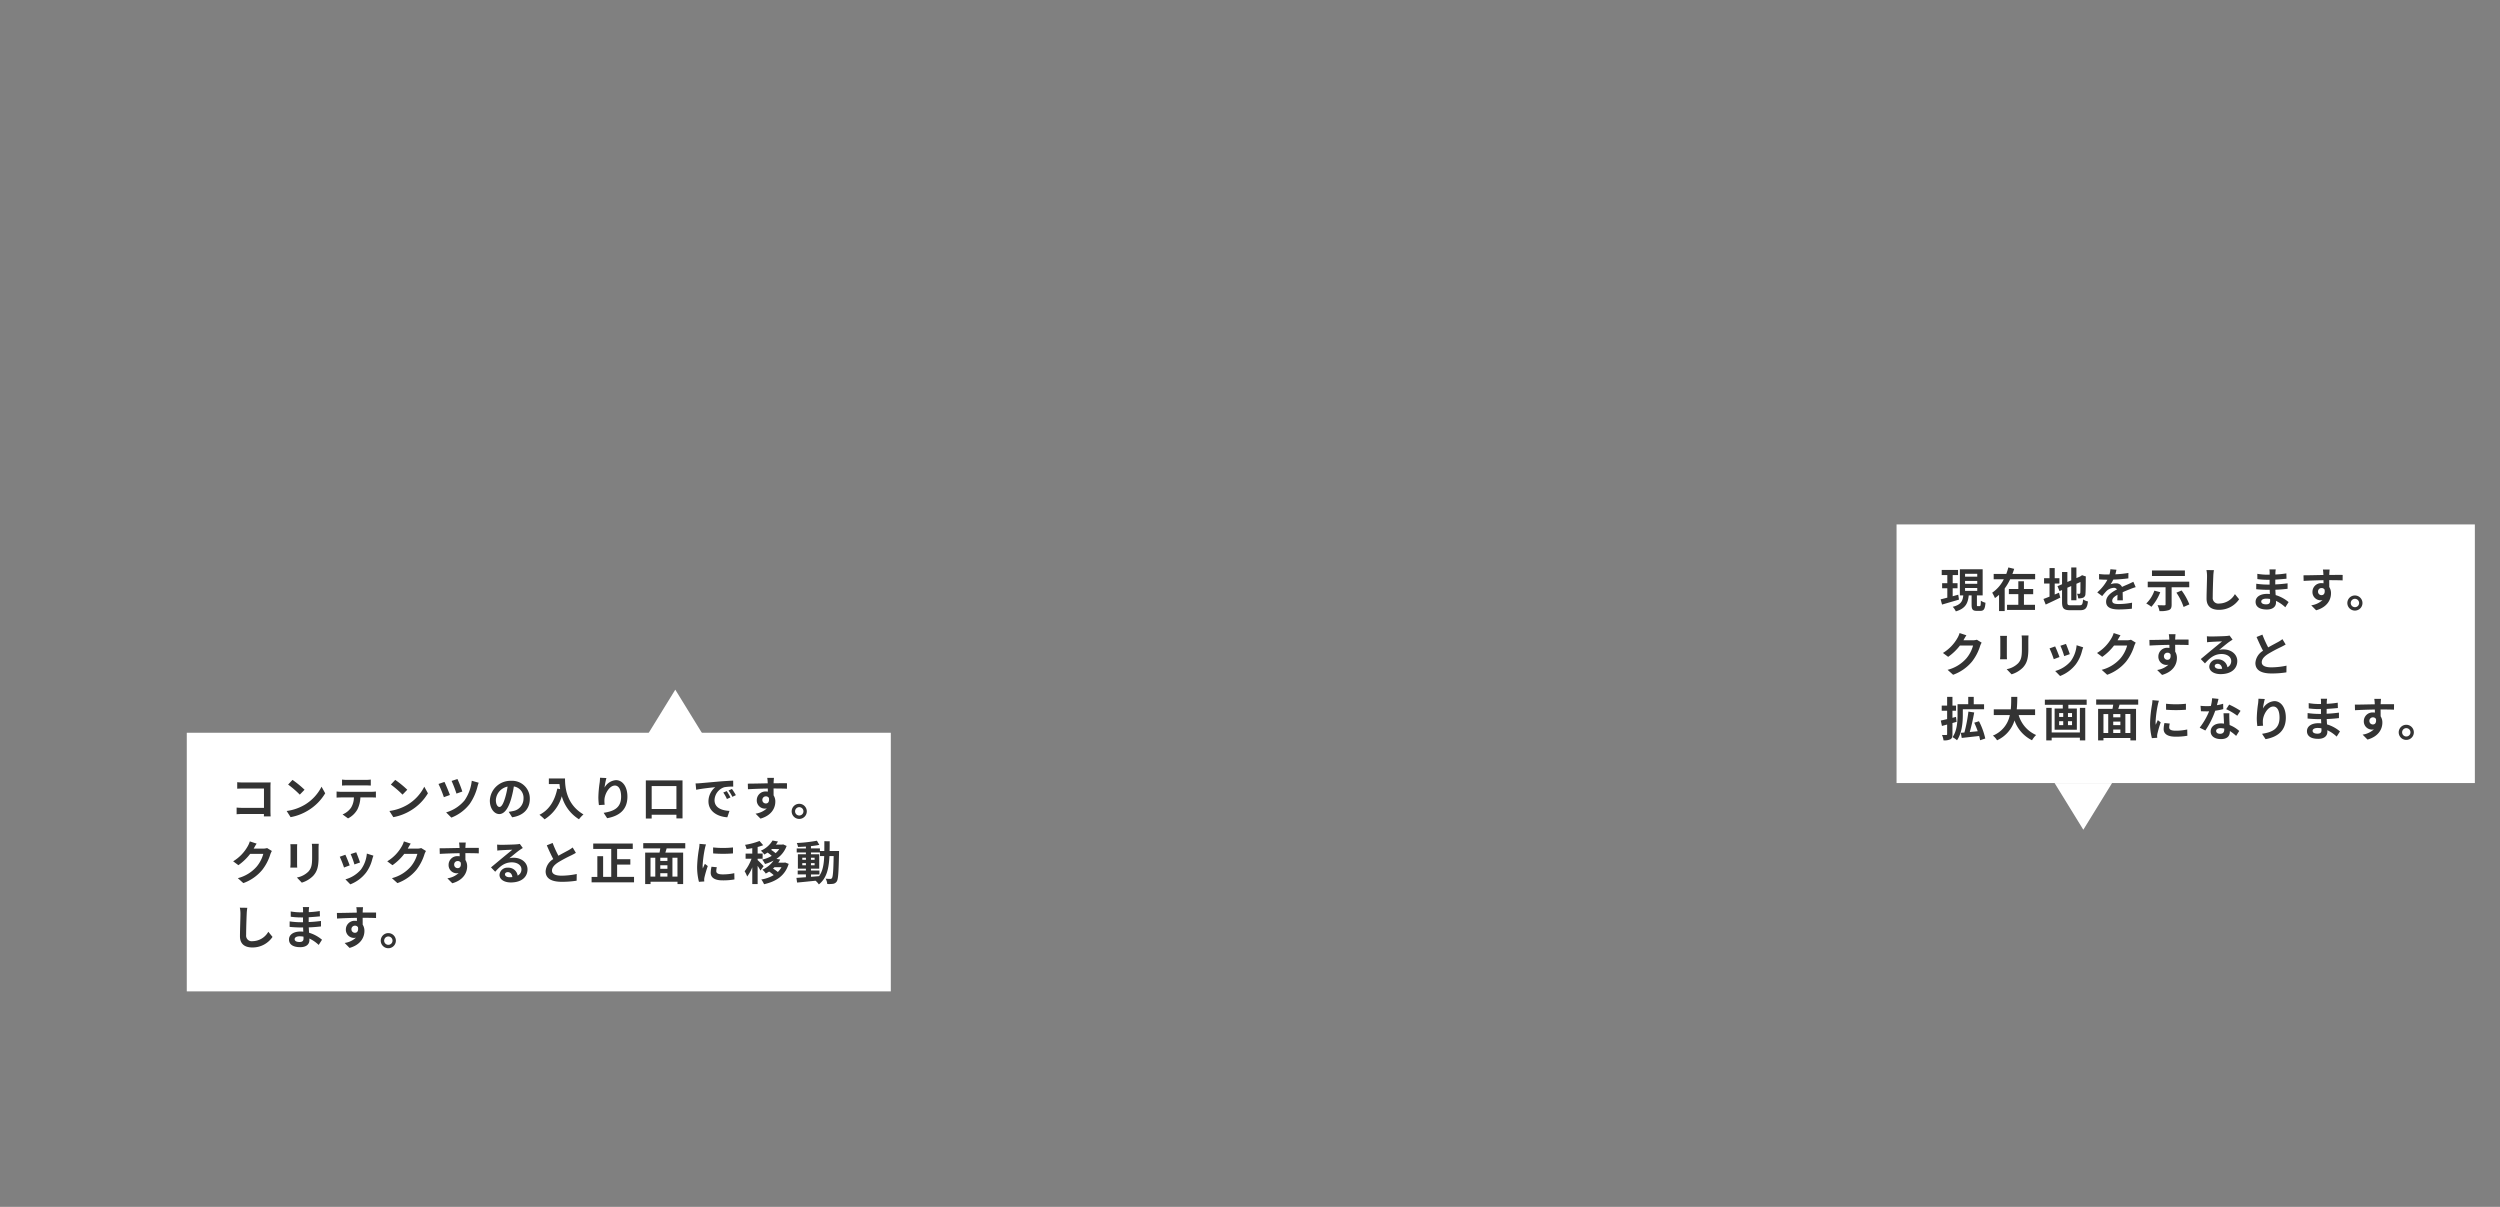 <svg xmlns="http://www.w3.org/2000/svg" width="696" height="336" viewBox="0 0 696 336">
  <rect x="0" y="0" width="696" height="336" fill="#808080" stroke="none"/>
  <g id="_01_fukidashi" data-name="01_fukidashi" transform="translate(-292 -248)">
    <rect id="長方形_1117" data-name="長方形 1117" width="161" height="72" transform="translate(820 394)" fill="#fff"/>
    <path id="パス_299" data-name="パス 299" d="M5.174,11.568c-.507.143-1.04.286-1.547.429V9.774H4.979V8.357H3.627V6.1H5.122V4.665H.572V6.1h1.56V8.357H.689V9.774H2.132v2.613c-.7.182-1.339.351-1.859.468l.39,1.456c1.339-.39,3.081-.9,4.719-1.378ZM7.072,9.7h3.393V10.5H7.072Zm0-1.976h3.393v.806H7.072Zm0-1.976h3.393V6.55H7.072Zm3.549,9c-.221,0-.247-.052-.247-.429V11.763h1.6V4.483H5.629v7.28h.949c-.169,1.521-.585,2.587-2.938,3.172A4.579,4.579,0,0,1,4.5,16.209c2.769-.819,3.367-2.327,3.6-4.446h.793v2.548c0,1.313.26,1.755,1.456,1.755h.975c.962,0,1.3-.481,1.43-2.262a3.975,3.975,0,0,1-1.287-.572c-.026,1.3-.078,1.508-.312,1.508Zm12.844-3.328h2.574V9.982H23.465V7.824H21.9V9.982H19.266v1.43H21.9v2.964H18.759v1.43h7.787v-1.43H23.465ZM20.254,5.783c.182-.468.351-.936.494-1.417l-1.625-.39c-.156.6-.351,1.2-.572,1.807h-3.51V7.265h2.821a9.852,9.852,0,0,1-3.237,3.744,10.809,10.809,0,0,1,.767,1.495,9.762,9.762,0,0,0,1.144-.91v4.524h1.573V9.826A14.943,14.943,0,0,0,19.63,7.265h6.955V5.783ZM32.032,8.448h1.313V6.979H32.032V4.158H30.589V6.979H29.068V8.448h1.521V12.1c-.65.26-1.222.481-1.69.65l.624,1.56c1.2-.559,2.678-1.248,4.056-1.937l-.351-1.365c-.39.169-.793.338-1.2.507Zm4.433,6.058c-.793,0-.91-.117-.91-.884v-4l1.079-.468v3.965h1.443V8.526l1.118-.494c0,1.846-.013,2.8-.039,3-.052.234-.13.286-.286.286a5.915,5.915,0,0,1-.624-.026,4.244,4.244,0,0,1,.325,1.3,3.624,3.624,0,0,0,1.352-.182,1.109,1.109,0,0,0,.663-1.079c.065-.533.091-2.093.091-4.563l.052-.26L39.65,6.134l-.273.182L39.1,6.5l-1.027.442V3.976H36.634V7.564l-1.079.455V5.237H34.073V8.656L32.8,9.189l.572,1.378.7-.3v3.341c0,1.794.507,2.275,2.262,2.275H39.1c1.521,0,1.976-.624,2.184-2.444a3.913,3.913,0,0,1-1.352-.559c-.117,1.326-.247,1.625-.962,1.625ZM51,13.128c-.013-.585-.039-1.534-.052-2.249.793-.364,1.521-.65,2.093-.871a13.65,13.65,0,0,1,1.534-.546l-.65-1.495c-.468.221-.923.442-1.417.663-.533.234-1.079.455-1.742.767a1.754,1.754,0,0,0-1.716-1,4.029,4.029,0,0,0-1.456.26,7.864,7.864,0,0,0,.741-1.3,41.939,41.939,0,0,0,4.2-.338l.013-1.508a29.728,29.728,0,0,1-3.64.377c.156-.52.247-.962.312-1.274l-1.69-.143a7.164,7.164,0,0,1-.26,1.469h-.624A16.517,16.517,0,0,1,44.382,5.8V7.3c.7.065,1.651.091,2.171.091h.156a12.584,12.584,0,0,1-2.834,3.536l1.378,1.027a16.487,16.487,0,0,1,1.2-1.417,3.186,3.186,0,0,1,2.015-.884,1.006,1.006,0,0,1,.9.442c-1.469.754-3.029,1.794-3.029,3.432,0,1.664,1.521,2.145,3.536,2.145a35.619,35.619,0,0,0,3.64-.208l.052-1.677a19.691,19.691,0,0,1-3.653.377c-1.261,0-1.872-.2-1.872-.91,0-.637.52-1.144,1.469-1.664-.013.559-.026,1.157-.052,1.534ZM68.276,4.821H59.111V6.355h9.165Zm-8.5,5.616a9.108,9.108,0,0,1-2.262,3.575,8.974,8.974,0,0,1,1.43.923,13.03,13.03,0,0,0,2.47-4.069Zm9.711-.949V7.941H57.928V9.488h4.966v4.784c0,.182-.091.247-.338.247s-1.157,0-1.9-.039a6.65,6.65,0,0,1,.546,1.651,7.381,7.381,0,0,0,2.587-.273c.611-.247.793-.676.793-1.547V9.488ZM65.91,11a16.062,16.062,0,0,1,2,3.978l1.612-.715a16.949,16.949,0,0,0-2.158-3.874ZM74.269,4.7a8.083,8.083,0,0,1,.169,1.742c0,1.1-.13,4.485-.13,6.214,0,2.2,1.365,3.12,3.471,3.12a6.7,6.7,0,0,0,5.59-2.938L82.2,11.4a5.14,5.14,0,0,1-4.407,2.626,1.55,1.55,0,0,1-1.768-1.716c0-1.6.091-4.485.156-5.863a13.213,13.213,0,0,1,.169-1.716ZM92,13.3c0,.741-.442.949-1.131.949-.884,0-1.339-.312-1.339-.793,0-.442.494-.793,1.4-.793a6.9,6.9,0,0,1,1.053.091C92,12.972,92,13.154,92,13.3Zm5.148.325a9.958,9.958,0,0,0-3.6-1.95c-.039-.494-.065-1.014-.091-1.495,1.248-.039,2.249-.13,3.406-.26V8.4c-1.053.13-2.132.247-3.432.3l.013-1.339c1.235-.065,2.275-.169,3.12-.247l-.039-1.482a26.975,26.975,0,0,1-3.068.312l.013-.507a8.6,8.6,0,0,1,.091-.91H91.806a5.153,5.153,0,0,1,.065.884v.585h-.637a17.042,17.042,0,0,1-2.795-.247l.013,1.469a21.438,21.438,0,0,0,2.795.195h.611V8.747h-.611a23.354,23.354,0,0,1-3.107-.234l-.013,1.521c.858.1,2.34.169,3.094.169h.663c.013.377.026.78.052,1.17a7.9,7.9,0,0,0-.793-.039c-1.989,0-3.185.91-3.185,2.21,0,1.365,1.092,2.145,3.146,2.145,1.7,0,2.535-.845,2.535-1.95,0-.13,0-.286-.013-.455a9.751,9.751,0,0,1,2.6,1.781Zm8.19-2.9a.961.961,0,0,1,.988-1.014.918.918,0,0,1,.845.455c.169,1.118-.312,1.521-.845,1.521A.957.957,0,0,1,105.339,10.723ZM112.2,6.056c-.676-.013-2.431,0-3.731,0,0-.156.013-.286.013-.39.013-.208.052-.9.091-1.1H106.7a8.71,8.71,0,0,1,.117,1.118,3.3,3.3,0,0,1,.013.39c-1.729.026-4.069.091-5.538.091l.039,1.56c1.586-.091,3.575-.169,5.525-.195l.013.858a3.089,3.089,0,0,0-.507-.039,2.424,2.424,0,0,0-2.574,2.405,2.268,2.268,0,0,0,2.223,2.366,2.78,2.78,0,0,0,.585-.065,5.885,5.885,0,0,1-3.146,1.469l1.365,1.378c3.146-.884,4.134-3.016,4.134-4.693a3.175,3.175,0,0,0-.481-1.781c0-.559,0-1.261-.013-1.911,1.742,0,2.951.026,3.731.065Zm3.406,5.72a2.106,2.106,0,1,0,2.106,2.106A2.111,2.111,0,0,0,115.609,11.776Zm0,3.263a1.164,1.164,0,1,1,1.17-1.157A1.16,1.16,0,0,1,115.609,15.039ZM10.361,24.1a4.169,4.169,0,0,1-1.131.156H6.617l.039-.065c.156-.286.481-.871.793-1.326l-1.9-.624A6.254,6.254,0,0,1,4.966,23.6,11.447,11.447,0,0,1,.91,27.787l1.456,1.079A14.818,14.818,0,0,0,5.642,25.72H9.3a9.241,9.241,0,0,1-1.846,3.549A10.361,10.361,0,0,1,2.21,32.48l1.534,1.378A12.248,12.248,0,0,0,9,30.192a13.564,13.564,0,0,0,2.262-4.342,5.2,5.2,0,0,1,.429-.936Zm6.474-1.066a8.841,8.841,0,0,1,.052.988V28.4c0,.39-.052.9-.065,1.144h1.924c-.026-.3-.039-.806-.039-1.131V24.017c0-.416.013-.7.039-.988Zm5.98-.117a9.17,9.17,0,0,1,.078,1.3v2.47c0,2.028-.169,3-1.053,3.978A6.084,6.084,0,0,1,18.655,32.3l1.365,1.43a7.552,7.552,0,0,0,3.159-1.885c.962-1.066,1.508-2.262,1.508-5.057V24.212c0-.52.026-.936.052-1.3Zm12.35,2.353-1.547.507a21.653,21.653,0,0,1,1.053,2.886l1.56-.546C36.049,27.514,35.412,25.824,35.165,25.265Zm2.964.364a8.761,8.761,0,0,1-1.651,4.459,8.747,8.747,0,0,1-4.316,2.717L33.527,34.2a10.152,10.152,0,0,0,4.355-3.224,10.482,10.482,0,0,0,1.768-3.809c.078-.26.156-.533.312-.949Zm-5.98.325-1.56.559a26.258,26.258,0,0,1,1.183,3l1.586-.6C33.1,28.19,32.474,26.617,32.149,25.954ZM53.261,24.1a4.169,4.169,0,0,1-1.131.156H49.517l.039-.065c.156-.286.481-.871.793-1.326l-1.9-.624a6.254,6.254,0,0,1-.585,1.365,11.447,11.447,0,0,1-4.056,4.186l1.456,1.079a14.818,14.818,0,0,0,3.276-3.146h3.653a9.241,9.241,0,0,1-1.846,3.549A10.361,10.361,0,0,1,45.11,32.48l1.534,1.378A12.247,12.247,0,0,0,51.9,30.192a13.564,13.564,0,0,0,2.262-4.342,5.2,5.2,0,0,1,.429-.936Zm9.178,4.628a.961.961,0,0,1,.988-1.014.918.918,0,0,1,.845.455c.169,1.118-.312,1.521-.845,1.521A.957.957,0,0,1,62.439,28.723ZM69.3,24.056c-.676-.013-2.431,0-3.731,0,0-.156.013-.286.013-.39.013-.208.052-.9.091-1.1H63.8a8.711,8.711,0,0,1,.117,1.118,3.3,3.3,0,0,1,.013.39c-1.729.026-4.069.091-5.538.091l.039,1.56c1.586-.091,3.575-.169,5.525-.195l.013.858a3.089,3.089,0,0,0-.507-.039,2.424,2.424,0,0,0-2.574,2.405,2.268,2.268,0,0,0,2.223,2.366,2.779,2.779,0,0,0,.585-.065,5.885,5.885,0,0,1-3.146,1.469L61.919,33.9c3.146-.884,4.134-3.016,4.134-4.693a3.175,3.175,0,0,0-.481-1.781c0-.559,0-1.261-.013-1.911,1.742,0,2.951.026,3.731.065Zm8.58,8.164c-.754,0-1.3-.325-1.3-.806,0-.325.312-.611.793-.611.7,0,1.183.546,1.261,1.378A6.787,6.787,0,0,1,77.883,32.22Zm2.834-9.282a6.209,6.209,0,0,1-.988.13c-.728.065-3.484.13-4.16.13-.364,0-.806-.026-1.17-.065l.052,1.677a8.5,8.5,0,0,1,1.053-.1c.676-.052,2.444-.13,3.107-.143-.637.559-1.976,1.638-2.691,2.236-.767.624-2.314,1.937-3.224,2.678l1.17,1.209c1.378-1.56,2.665-2.613,4.641-2.613,1.5,0,2.665.78,2.665,1.937a1.877,1.877,0,0,1-1.053,1.755,2.592,2.592,0,0,0-2.743-2.2,2.163,2.163,0,0,0-2.314,2c0,1.287,1.352,2.106,3.146,2.106,3.107,0,4.654-1.612,4.654-3.64,0-1.872-1.664-3.237-3.848-3.237a4.329,4.329,0,0,0-1.209.143c.806-.65,2.158-1.794,2.847-2.275q.429-.292.9-.585Zm14.716,1a8.889,8.889,0,0,1-1.183.78c-.611.338-1.729.91-2.782,1.521a30.184,30.184,0,0,1-1.612-3.562l-1.625.663c.585,1.365,1.209,2.73,1.807,3.835a4.29,4.29,0,0,0-2.132,3.393c0,2.21,1.937,2.925,4.5,2.925a25.179,25.179,0,0,0,4.134-.312l.026-1.859a21.532,21.532,0,0,1-4.212.468c-1.781,0-2.678-.494-2.678-1.417,0-.9.715-1.638,1.794-2.34a39.426,39.426,0,0,1,3.588-1.911c.468-.234.884-.455,1.274-.689ZM4.55,45.579l-.988.26V43.863h1V42.446h-1V40H2.08v2.444H.572v1.417H2.08V46.2c-.663.156-1.274.3-1.768.4L.637,48.1l1.443-.39v2.665c0,.195-.065.247-.221.247s-.7.013-1.209-.013a5.617,5.617,0,0,1,.429,1.508,3.84,3.84,0,0,0,1.937-.312c.416-.234.546-.65.546-1.417V47.295c.39-.117.78-.221,1.157-.338Zm1.9-2.119h5.915v-1.4H9.49V40H7.956v2.054H4.979v3c0,1.82-.13,4.407-1.4,6.175a6.065,6.065,0,0,1,1.248.858C6.2,50.155,6.448,47.1,6.448,45.072ZM12.7,51.6a19.653,19.653,0,0,0-1.755-4.81L9.633,47.2a22.721,22.721,0,0,1,.962,2.379c-.741.078-1.5.143-2.21.221.442-1.56.91-3.614,1.235-5.447L8.008,44.11A42.759,42.759,0,0,1,6.89,49.934l-1,.078.26,1.43C7.488,51.3,9.282,51.091,11,50.9a10.439,10.439,0,0,1,.26,1.183Zm13.871-6.526v-1.6H21.463c.13-1.209.143-2.4.156-3.471h-1.69c-.013,1.066,0,2.249-.13,3.471H15.067v1.6h4.472a7.793,7.793,0,0,1-4.719,5.72A4.58,4.58,0,0,1,15.977,52.1a8.948,8.948,0,0,0,4.862-5.525,9.7,9.7,0,0,0,4.875,5.512,6.221,6.221,0,0,1,1.144-1.456A8.675,8.675,0,0,1,22,45.072Zm12.467,4.836H31.187V43.07H29.679v9.061h1.508v-.767h7.852v.754h1.495V43.07H39.039Zm-2.184-4.3H35.724V44.513h1.131Zm0,2.275H35.724v-1.1h1.131Zm-3.588-1.1H34.4v1.1H33.267Zm0-2.262H34.4V45.6H33.267Zm-3.978-3.744v1.443h4.992v1.04H32.006v5.889h6.188V43.252H35.828v-1.04h5.1V40.769Zm23.816,9.282H51.7V44.786h1.4Zm-7.5-5.265H46.93v5.265H45.6Zm4.706.9H48.321v-.9H50.31Zm-1.989,3.406H50.31v.962H48.321ZM50.31,47.88H48.321v-.988H50.31Zm4.966-5.694V40.73h-11.7v1.456h4.745c-.052.39-.13.793-.208,1.17h-4v8.775H45.6v-.663h7.5v.663h1.573V43.356h-4.94c.1-.377.234-.767.351-1.17Zm7.748-.26.013,1.664a35.63,35.63,0,0,0,5.525,0V41.926A26.268,26.268,0,0,1,63.024,41.926Zm-.442,5.369a7.934,7.934,0,0,0-.221,1.677c0,1.313,1.053,2.119,3.276,2.119a17.894,17.894,0,0,0,3.328-.26l-.039-1.742a14.837,14.837,0,0,1-3.224.338c-1.3,0-1.794-.338-1.794-.91a4.236,4.236,0,0,1,.156-1.079Zm-3.341-6.37a9.619,9.619,0,0,1-.13,1.261,35.7,35.7,0,0,0-.533,5.1,16.435,16.435,0,0,0,.507,4.212l1.482-.1c-.013-.182-.013-.39-.026-.533a3.782,3.782,0,0,1,.078-.6,31.04,31.04,0,0,1,.923-3.159l-.806-.624c-.182.416-.39.845-.572,1.3a6.213,6.213,0,0,1-.052-.832,31.83,31.83,0,0,1,.624-4.719,10.82,10.82,0,0,1,.312-1.144ZM83.772,43.9A23.164,23.164,0,0,0,80.6,42.16l-.832,1.274a17.165,17.165,0,0,1,3.094,1.833Zm-4.849-1.976a13.6,13.6,0,0,1-1.729.4c.182-.689.338-1.339.442-1.755l-1.781-.182A10.961,10.961,0,0,1,75.5,42.55c-.39.026-.78.039-1.157.039a16.365,16.365,0,0,1-1.716-.091l.117,1.508c.559.026,1.079.039,1.612.039.221,0,.442,0,.663-.013a19.643,19.643,0,0,1-2.626,4.55l1.573.793a23.764,23.764,0,0,0,2.756-5.512,18.866,18.866,0,0,0,2.236-.442Zm.312,7.163c0,.689-.286,1.2-1.157,1.2-.7,0-1.105-.325-1.105-.806,0-.455.481-.767,1.222-.767a4.556,4.556,0,0,1,1.04.13Zm-.208-4.511c.039.78.1,1.911.143,2.873-.273-.026-.572-.052-.871-.052-1.794,0-2.847.975-2.847,2.236,0,1.417,1.261,2.132,2.86,2.132,1.833,0,2.483-.936,2.483-2.132v-.117a11.461,11.461,0,0,1,1.742,1.365l.858-1.378a8.576,8.576,0,0,0-2.665-1.651c-.039-.637-.065-1.261-.078-1.625-.013-.572-.039-1.1,0-1.651Zm9.724-4.056c-.013.364-.039.884-.1,1.352a31.221,31.221,0,0,0-.364,4.121,16.653,16.653,0,0,0,.156,2.145l1.6-.1a7.731,7.731,0,0,1-.065-1.365c.065-1.69,1.391-3.978,2.912-3.978,1.066,0,1.729,1.1,1.729,3.094,0,3.12-2,4.056-4.862,4.5l.975,1.495c3.406-.624,5.642-2.366,5.642-6.006,0-2.834-1.391-4.589-3.185-4.589A3.979,3.979,0,0,0,90,43.265a21.02,21.02,0,0,1,.52-2.665ZM106.3,49.3c0,.741-.442.949-1.131.949-.884,0-1.339-.312-1.339-.793,0-.442.494-.793,1.4-.793a6.9,6.9,0,0,1,1.053.091C106.3,48.972,106.3,49.154,106.3,49.3Zm5.148.325a9.958,9.958,0,0,0-3.6-1.95c-.039-.494-.065-1.014-.091-1.495,1.248-.039,2.249-.13,3.406-.26V44.4c-1.053.13-2.132.247-3.432.3l.013-1.339c1.235-.065,2.275-.169,3.12-.247l-.039-1.482a26.975,26.975,0,0,1-3.068.312l.013-.507a8.6,8.6,0,0,1,.091-.91h-1.755a5.153,5.153,0,0,1,.065.884v.585h-.637a17.041,17.041,0,0,1-2.795-.247l.013,1.469a21.438,21.438,0,0,0,2.795.195h.611v1.339h-.611a23.354,23.354,0,0,1-3.107-.234l-.013,1.521c.858.1,2.34.169,3.094.169h.663c.013.377.026.78.052,1.17a7.9,7.9,0,0,0-.793-.039c-1.989,0-3.185.91-3.185,2.21,0,1.365,1.092,2.145,3.146,2.145,1.7,0,2.535-.845,2.535-1.95,0-.13,0-.286-.013-.455a9.751,9.751,0,0,1,2.6,1.781Zm8.19-2.9a.961.961,0,0,1,.988-1.014.918.918,0,0,1,.845.455c.169,1.118-.312,1.521-.845,1.521A.957.957,0,0,1,119.639,46.723Zm6.864-4.667c-.676-.013-2.431,0-3.731,0,0-.156.013-.286.013-.39.013-.208.052-.9.091-1.1H121a8.71,8.71,0,0,1,.117,1.118,3.3,3.3,0,0,1,.013.39c-1.729.026-4.069.091-5.538.091l.039,1.56c1.586-.091,3.575-.169,5.525-.195l.013.858a3.089,3.089,0,0,0-.507-.039,2.424,2.424,0,0,0-2.574,2.4,2.268,2.268,0,0,0,2.223,2.366,2.779,2.779,0,0,0,.585-.065,5.885,5.885,0,0,1-3.146,1.469l1.365,1.378c3.146-.884,4.134-3.016,4.134-4.693a3.175,3.175,0,0,0-.481-1.781c0-.559,0-1.261-.013-1.911,1.742,0,2.951.026,3.731.065Zm3.406,5.72a2.106,2.106,0,1,0,2.106,2.106A2.111,2.111,0,0,0,129.909,47.776Zm0,3.263a1.164,1.164,0,1,1,1.17-1.157A1.16,1.16,0,0,1,129.909,51.039Z" transform="translate(832 402)" fill="#333"/>
    <path id="多角形_11" data-name="多角形 11" d="M8,0l8,13H0Z" transform="translate(472 440)" fill="#fff"/>
    <path id="多角形_12" data-name="多角形 12" d="M8,0l8,13H0Z" transform="translate(880 479) rotate(180)" fill="#fff"/>
    <rect id="長方形_1117-2" data-name="長方形 1117" width="196" height="72" transform="translate(344 452)" fill="#fff"/>
    <path id="パス_300" data-name="パス 300" d="M11.349,15.286c-.026-.39-.052-1.079-.052-1.534V7.018c0-.377.026-.9.039-1.2-.221.013-.767.026-1.144.026H3.653c-.455,0-1.131-.026-1.612-.078V7.577c.364-.026,1.066-.052,1.612-.052H9.49v5.382H3.5c-.585,0-1.17-.039-1.625-.078v1.859c.429-.039,1.17-.078,1.677-.078H9.477c0,.247,0,.468-.013.676ZM17.433,5.12l-1.222,1.3a27.03,27.03,0,0,1,3.25,2.808l1.326-1.365A27.3,27.3,0,0,0,17.433,5.12Zm-1.625,8.658L16.9,15.494a14.079,14.079,0,0,0,4.823-1.833,13.824,13.824,0,0,0,4.81-4.81L25.519,7.018a12.327,12.327,0,0,1-4.732,5.057A13.4,13.4,0,0,1,15.808,13.778ZM37.83,6.654c.455,0,.949.026,1.4.052V5.029a10.185,10.185,0,0,1-1.4.091H32.6a9.686,9.686,0,0,1-1.378-.091V6.706c.39-.026.936-.052,1.391-.052ZM30.953,8.435c-.4,0-.858-.039-1.248-.078v1.7c.364-.026.871-.052,1.248-.052h3.575a5.587,5.587,0,0,1-.806,2.873,5.4,5.4,0,0,1-2.353,1.859l1.521,1.105a6.238,6.238,0,0,0,2.613-2.5,8.247,8.247,0,0,0,.832-3.341h3.133c.364,0,.858.013,1.183.039V8.357a10,10,0,0,1-1.183.078ZM46.033,5.12l-1.222,1.3a27.03,27.03,0,0,1,3.25,2.808l1.326-1.365A27.3,27.3,0,0,0,46.033,5.12Zm-1.625,8.658L45.5,15.494a14.079,14.079,0,0,0,4.823-1.833,13.824,13.824,0,0,0,4.81-4.81L54.119,7.018a12.327,12.327,0,0,1-4.732,5.057A13.4,13.4,0,0,1,44.408,13.778Zm18.941-8.9-1.625.533a33.258,33.258,0,0,1,1.352,3.523l1.638-.572A31.422,31.422,0,0,0,63.349,4.873Zm3.991.481a11.856,11.856,0,0,1-2,5.46A10.428,10.428,0,0,1,60.2,14.168l1.456,1.456a11.772,11.772,0,0,0,5.109-3.809,14.851,14.851,0,0,0,2.184-4.888,9.089,9.089,0,0,1,.325-1.014Zm-7.6.325-1.664.572a32.425,32.425,0,0,1,1.5,3.679l1.677-.611C60.944,8.435,60.138,6.5,59.735,5.679ZM75.049,12.66c-.481,0-1-.637-1-1.937a4.037,4.037,0,0,1,3.263-3.731,20.665,20.665,0,0,1-.689,3.12C76.1,11.854,75.582,12.66,75.049,12.66Zm3.536,2.873c3.25-.494,4.914-2.418,4.914-5.122A4.913,4.913,0,0,0,78.3,5.38a5.741,5.741,0,0,0-5.928,5.512c0,2.171,1.209,3.744,2.626,3.744s2.522-1.586,3.289-4.186a27.978,27.978,0,0,0,.767-3.5,3.186,3.186,0,0,1,2.691,3.406A3.485,3.485,0,0,1,78.819,13.8c-.338.078-.7.143-1.2.208ZM88.8,4.717V6.29h2.964c.039.442.091.91.182,1.4l-.793-.143c-.715,3.419-2.262,5.928-4.966,7.293A12.347,12.347,0,0,1,87.607,16.1a11.249,11.249,0,0,0,4.8-6.422,10.984,10.984,0,0,0,4.784,6.409,8.323,8.323,0,0,1,1.248-1.352C93.652,11.919,93.3,7.174,93.3,4.717Zm14.248-.195c-.013.364-.039.884-.1,1.352a31.221,31.221,0,0,0-.364,4.121,16.653,16.653,0,0,0,.156,2.145l1.6-.1a7.731,7.731,0,0,1-.065-1.365c.065-1.69,1.391-3.978,2.912-3.978,1.066,0,1.729,1.105,1.729,3.094,0,3.12-2,4.056-4.862,4.5l.975,1.495c3.406-.624,5.642-2.366,5.642-6.006,0-2.834-1.391-4.589-3.185-4.589a3.979,3.979,0,0,0-3.185,2.08,21.02,21.02,0,0,1,.52-2.665Zm14.378,8.7V6.836h6.89v6.383ZM115.8,5.263V15.871h1.625V14.818h6.89v1.027h1.7V5.263ZM138.32,8.24l-.962.4a10.03,10.03,0,0,1,1.014,1.807l.988-.442A17.037,17.037,0,0,0,138.32,8.24Zm1.456-.6-.949.442a11.436,11.436,0,0,1,1.066,1.755l.975-.468A19.445,19.445,0,0,0,139.776,7.642ZM129.649,6.108l.169,1.768c1.5-.325,4.2-.611,5.317-.728a5.1,5.1,0,0,0-1.9,3.965c0,2.8,2.548,4.251,5.252,4.42l.6-1.781c-2.184-.1-4.16-.871-4.16-2.99a3.908,3.908,0,0,1,2.717-3.6,13.294,13.294,0,0,1,2.483-.169l-.013-1.664c-.91.039-2.314.117-3.64.221-2.353.208-4.485.4-5.564.494C130.663,6.069,130.169,6.1,129.649,6.108Zm18.59,4.615a.961.961,0,0,1,.988-1.014.918.918,0,0,1,.845.455c.169,1.118-.312,1.521-.845,1.521A.957.957,0,0,1,148.239,10.723ZM155.1,6.056c-.676-.013-2.431,0-3.731,0,0-.156.013-.286.013-.39.013-.208.052-.9.091-1.1H149.6a8.708,8.708,0,0,1,.117,1.118,3.3,3.3,0,0,1,.013.39c-1.729.026-4.069.091-5.538.091l.039,1.56c1.586-.091,3.575-.169,5.525-.195l.013.858a3.089,3.089,0,0,0-.507-.039,2.424,2.424,0,0,0-2.574,2.405,2.268,2.268,0,0,0,2.223,2.366,2.78,2.78,0,0,0,.585-.065,5.885,5.885,0,0,1-3.146,1.469l1.365,1.378c3.146-.884,4.134-3.016,4.134-4.693a3.174,3.174,0,0,0-.481-1.781c0-.559,0-1.261-.013-1.911,1.742,0,2.951.026,3.731.065Zm3.406,5.72a2.106,2.106,0,1,0,2.106,2.106A2.111,2.111,0,0,0,158.509,11.776Zm0,3.263a1.164,1.164,0,1,1,1.17-1.157A1.16,1.16,0,0,1,158.509,15.039ZM10.361,24.1a4.169,4.169,0,0,1-1.131.156H6.617l.039-.065c.156-.286.481-.871.793-1.326l-1.9-.624A6.254,6.254,0,0,1,4.966,23.6,11.447,11.447,0,0,1,.91,27.787l1.456,1.079A14.818,14.818,0,0,0,5.642,25.72H9.3a9.241,9.241,0,0,1-1.846,3.549A10.361,10.361,0,0,1,2.21,32.48l1.534,1.378A12.248,12.248,0,0,0,9,30.192a13.564,13.564,0,0,0,2.262-4.342,5.2,5.2,0,0,1,.429-.936Zm6.474-1.066a8.841,8.841,0,0,1,.052.988V28.4c0,.39-.052.9-.065,1.144h1.924c-.026-.3-.039-.806-.039-1.131V24.017c0-.416.013-.7.039-.988Zm5.98-.117a9.17,9.17,0,0,1,.078,1.3v2.47c0,2.028-.169,3-1.053,3.978A6.084,6.084,0,0,1,18.655,32.3l1.365,1.43a7.552,7.552,0,0,0,3.159-1.885c.962-1.066,1.508-2.262,1.508-5.057V24.212c0-.52.026-.936.052-1.3Zm12.35,2.353-1.547.507a21.653,21.653,0,0,1,1.053,2.886l1.56-.546C36.049,27.514,35.412,25.824,35.165,25.265Zm2.964.364a8.761,8.761,0,0,1-1.651,4.459,8.747,8.747,0,0,1-4.316,2.717L33.527,34.2a10.152,10.152,0,0,0,4.355-3.224,10.482,10.482,0,0,0,1.768-3.809c.078-.26.156-.533.312-.949Zm-5.98.325-1.56.559a26.258,26.258,0,0,1,1.183,3l1.586-.6C33.1,28.19,32.474,26.617,32.149,25.954ZM53.261,24.1a4.169,4.169,0,0,1-1.131.156H49.517l.039-.065c.156-.286.481-.871.793-1.326l-1.9-.624a6.254,6.254,0,0,1-.585,1.365,11.447,11.447,0,0,1-4.056,4.186l1.456,1.079a14.818,14.818,0,0,0,3.276-3.146h3.653a9.241,9.241,0,0,1-1.846,3.549A10.361,10.361,0,0,1,45.11,32.48l1.534,1.378A12.247,12.247,0,0,0,51.9,30.192a13.564,13.564,0,0,0,2.262-4.342,5.2,5.2,0,0,1,.429-.936Zm9.178,4.628a.961.961,0,0,1,.988-1.014.918.918,0,0,1,.845.455c.169,1.118-.312,1.521-.845,1.521A.957.957,0,0,1,62.439,28.723ZM69.3,24.056c-.676-.013-2.431,0-3.731,0,0-.156.013-.286.013-.39.013-.208.052-.9.091-1.1H63.8a8.711,8.711,0,0,1,.117,1.118,3.3,3.3,0,0,1,.013.39c-1.729.026-4.069.091-5.538.091l.039,1.56c1.586-.091,3.575-.169,5.525-.195l.013.858a3.089,3.089,0,0,0-.507-.039,2.424,2.424,0,0,0-2.574,2.405,2.268,2.268,0,0,0,2.223,2.366,2.779,2.779,0,0,0,.585-.065,5.885,5.885,0,0,1-3.146,1.469L61.919,33.9c3.146-.884,4.134-3.016,4.134-4.693a3.175,3.175,0,0,0-.481-1.781c0-.559,0-1.261-.013-1.911,1.742,0,2.951.026,3.731.065Zm8.58,8.164c-.754,0-1.3-.325-1.3-.806,0-.325.312-.611.793-.611.7,0,1.183.546,1.261,1.378A6.787,6.787,0,0,1,77.883,32.22Zm2.834-9.282a6.209,6.209,0,0,1-.988.13c-.728.065-3.484.13-4.16.13-.364,0-.806-.026-1.17-.065l.052,1.677a8.5,8.5,0,0,1,1.053-.1c.676-.052,2.444-.13,3.107-.143-.637.559-1.976,1.638-2.691,2.236-.767.624-2.314,1.937-3.224,2.678l1.17,1.209c1.378-1.56,2.665-2.613,4.641-2.613,1.5,0,2.665.78,2.665,1.937a1.877,1.877,0,0,1-1.053,1.755,2.592,2.592,0,0,0-2.743-2.2,2.163,2.163,0,0,0-2.314,2c0,1.287,1.352,2.106,3.146,2.106,3.107,0,4.654-1.612,4.654-3.64,0-1.872-1.664-3.237-3.848-3.237a4.329,4.329,0,0,0-1.209.143c.806-.65,2.158-1.794,2.847-2.275q.429-.292.9-.585Zm14.716,1a8.889,8.889,0,0,1-1.183.78c-.611.338-1.729.91-2.782,1.521a30.184,30.184,0,0,1-1.612-3.562l-1.625.663c.585,1.365,1.209,2.73,1.807,3.835a4.29,4.29,0,0,0-2.132,3.393c0,2.21,1.937,2.925,4.5,2.925a25.179,25.179,0,0,0,4.134-.312l.026-1.859a21.532,21.532,0,0,1-4.212.468c-1.781,0-2.678-.494-2.678-1.417,0-.9.715-1.638,1.794-2.34a39.426,39.426,0,0,1,3.588-1.911c.468-.234.884-.455,1.274-.689Zm12.376,8.19V28.71h3.679V27.2h-3.679v-2.86h4.355V22.834H101.153v1.508h5.018v7.787h-2.262V26.357H102.3v5.772h-1.6V33.65h11.817V32.129Zm16.8-.078h-1.4V26.786h1.4Zm-7.5-5.265h1.326v5.265H117.1Zm4.706.9h-1.989v-.9h1.989Zm-1.989,3.406h1.989v.962h-1.989Zm1.989-1.209h-1.989v-.988h1.989Zm4.966-5.694V22.73h-11.7v1.456h4.745c-.052.39-.13.793-.208,1.17h-4v8.775h1.5v-.663h7.5v.663h1.573V25.356h-4.94c.1-.377.234-.767.351-1.17Zm7.748-.26.013,1.664a35.631,35.631,0,0,0,5.525,0V23.926A26.268,26.268,0,0,1,134.524,23.926Zm-.442,5.369a7.934,7.934,0,0,0-.221,1.677c0,1.313,1.053,2.119,3.276,2.119a17.9,17.9,0,0,0,3.328-.26l-.039-1.742a14.837,14.837,0,0,1-3.224.338c-1.3,0-1.794-.338-1.794-.91a4.236,4.236,0,0,1,.156-1.079Zm-3.341-6.37a9.619,9.619,0,0,1-.13,1.261,35.7,35.7,0,0,0-.533,5.1,16.435,16.435,0,0,0,.507,4.212l1.482-.1c-.013-.182-.013-.39-.026-.533a3.782,3.782,0,0,1,.078-.6,31.036,31.036,0,0,1,.923-3.159l-.806-.624c-.182.416-.39.845-.572,1.3a6.213,6.213,0,0,1-.052-.832,31.831,31.831,0,0,1,.624-4.719,10.819,10.819,0,0,1,.312-1.144Zm17.849,6.227c-.247-.286-1.313-1.417-1.664-1.7v-.377h1.391V25.629h-1.391V23.8a13.555,13.555,0,0,0,1.547-.494l-1.027-1.183a18.583,18.583,0,0,1-4.03,1.079,5.358,5.358,0,0,1,.429,1.183c.507-.065,1.04-.156,1.586-.26v1.508h-1.859v1.443h1.651a12.7,12.7,0,0,1-1.924,3.484,7.674,7.674,0,0,1,.715,1.469,11.553,11.553,0,0,0,1.417-2.574v4.667h1.495v-5.07a11.388,11.388,0,0,1,.78,1.313Zm4.979.273a5.476,5.476,0,0,1-1.027,1.339,10.272,10.272,0,0,0-1.339-.949c.143-.13.286-.26.416-.39Zm-.624-5.057a5.381,5.381,0,0,1-1.027,1.157,8.159,8.159,0,0,0-1.248-.923c.091-.078.182-.156.26-.234Zm1.638,3.744-.273.052h-1.638a8.685,8.685,0,0,0,.533-.871l-1.053-.182A7.32,7.32,0,0,0,155,23.51l-.988-.442-.247.065h-1.742a7.466,7.466,0,0,0,.559-.858L151.073,22a7.006,7.006,0,0,1-3.25,2.834,5.034,5.034,0,0,1,.962,1.066c.325-.169.624-.364.91-.546a9.009,9.009,0,0,1,1.157.923,9.409,9.409,0,0,1-2.665,1.04,5.616,5.616,0,0,1,.793,1.222,12.1,12.1,0,0,0,2.392-.962,7.527,7.527,0,0,1-3.12,2.548,4.375,4.375,0,0,1,.936,1.079c.325-.182.637-.364.936-.559a8.96,8.96,0,0,1,1.274.988,10,10,0,0,1-3.458,1.222,5.517,5.517,0,0,1,.767,1.313c3.3-.741,5.824-2.3,6.864-5.668Zm7.189,3.328h2.353V30.348h-2.353v-.507h2.3V25.824h-2.3v-.507h2.5v1.014h1.183c-.091,2.327-.4,4.186-1.417,5.59-.754.065-1.521.13-2.262.182Zm-2.418-2.561v-.585h1.014v.585Zm3.432-.585v.585h-1.014v-.585Zm-1.014-.923V26.8h1.014v.572Zm-2.418-.572h1.014v.572h-1.014Zm7.6-1.885c.026-.858.026-1.768.026-2.717H165.5c0,.962,0,1.859-.013,2.717h-1.222V24.2h-2.5v-.637c.845-.091,1.651-.208,2.34-.351l-.676-1.157a40.278,40.278,0,0,1-5.6.637,4.816,4.816,0,0,1,.338,1.092c.7-.013,1.443-.052,2.2-.1v.52h-2.561v1.118h2.561v.507h-2.236v4.017h2.236v.507H158.08V31.44h2.288v.78c-1,.065-1.911.13-2.639.182l.182,1.3c1.4-.117,3.276-.312,5.148-.507a5.065,5.065,0,0,1,.91,1.027c2.184-1.729,2.782-4.407,2.951-7.891h1.17c-.078,4.2-.208,5.785-.481,6.136a.472.472,0,0,1-.442.221c-.247,0-.741-.013-1.313-.065a3.619,3.619,0,0,1,.455,1.482,8.721,8.721,0,0,0,1.612-.052,1.451,1.451,0,0,0,1.027-.65c.416-.6.52-2.483.637-7.8,0-.182.013-.689.013-.689ZM2.769,40.7a8.083,8.083,0,0,1,.169,1.742c0,1.1-.13,4.485-.13,6.214,0,2.2,1.365,3.12,3.471,3.12a6.7,6.7,0,0,0,5.59-2.938L10.7,47.4a5.14,5.14,0,0,1-4.407,2.626,1.55,1.55,0,0,1-1.768-1.716c0-1.6.091-4.485.156-5.863a13.212,13.212,0,0,1,.169-1.716ZM20.5,49.3c0,.741-.442.949-1.131.949-.884,0-1.339-.312-1.339-.793,0-.442.494-.793,1.4-.793a6.9,6.9,0,0,1,1.053.091C20.5,48.972,20.5,49.154,20.5,49.3Zm5.148.325a9.958,9.958,0,0,0-3.6-1.95c-.039-.494-.065-1.014-.091-1.495,1.248-.039,2.249-.13,3.406-.26V44.4c-1.053.13-2.132.247-3.432.3l.013-1.339c1.235-.065,2.275-.169,3.12-.247l-.039-1.482a26.975,26.975,0,0,1-3.068.312l.013-.507a8.6,8.6,0,0,1,.091-.91H20.306a5.153,5.153,0,0,1,.065.884v.585h-.637a17.041,17.041,0,0,1-2.8-.247l.013,1.469a21.438,21.438,0,0,0,2.8.195h.611v1.339h-.611a23.354,23.354,0,0,1-3.107-.234l-.013,1.521c.858.1,2.34.169,3.094.169h.663c.013.377.026.78.052,1.17a7.9,7.9,0,0,0-.793-.039c-1.989,0-3.185.91-3.185,2.21,0,1.365,1.092,2.145,3.146,2.145,1.7,0,2.535-.845,2.535-1.95,0-.13,0-.286-.013-.455a9.751,9.751,0,0,1,2.6,1.781Zm8.19-2.9a.961.961,0,0,1,.988-1.014.918.918,0,0,1,.845.455c.169,1.118-.312,1.521-.845,1.521A.957.957,0,0,1,33.839,46.723ZM40.7,42.056c-.676-.013-2.431,0-3.731,0,0-.156.013-.286.013-.39.013-.208.052-.9.091-1.1H35.2a8.711,8.711,0,0,1,.117,1.118,3.3,3.3,0,0,1,.013.39c-1.729.026-4.069.091-5.538.091l.039,1.56c1.586-.091,3.575-.169,5.525-.195l.013.858a3.089,3.089,0,0,0-.507-.039,2.424,2.424,0,0,0-2.574,2.4,2.268,2.268,0,0,0,2.223,2.366,2.779,2.779,0,0,0,.585-.065,5.885,5.885,0,0,1-3.146,1.469L33.319,51.9c3.146-.884,4.134-3.016,4.134-4.693a3.175,3.175,0,0,0-.481-1.781c0-.559,0-1.261-.013-1.911,1.742,0,2.951.026,3.731.065Zm3.406,5.72a2.106,2.106,0,1,0,2.106,2.106A2.111,2.111,0,0,0,44.109,47.776Zm0,3.263a1.164,1.164,0,1,1,1.17-1.157A1.16,1.16,0,0,1,44.109,51.039Z" transform="translate(356 460)" fill="#333"/>
    <rect id="長方形_1124" data-name="長方形 1124" width="696" height="336" transform="translate(292 248)" fill="rgba(255,255,255,0)"/>
  </g>
</svg>
